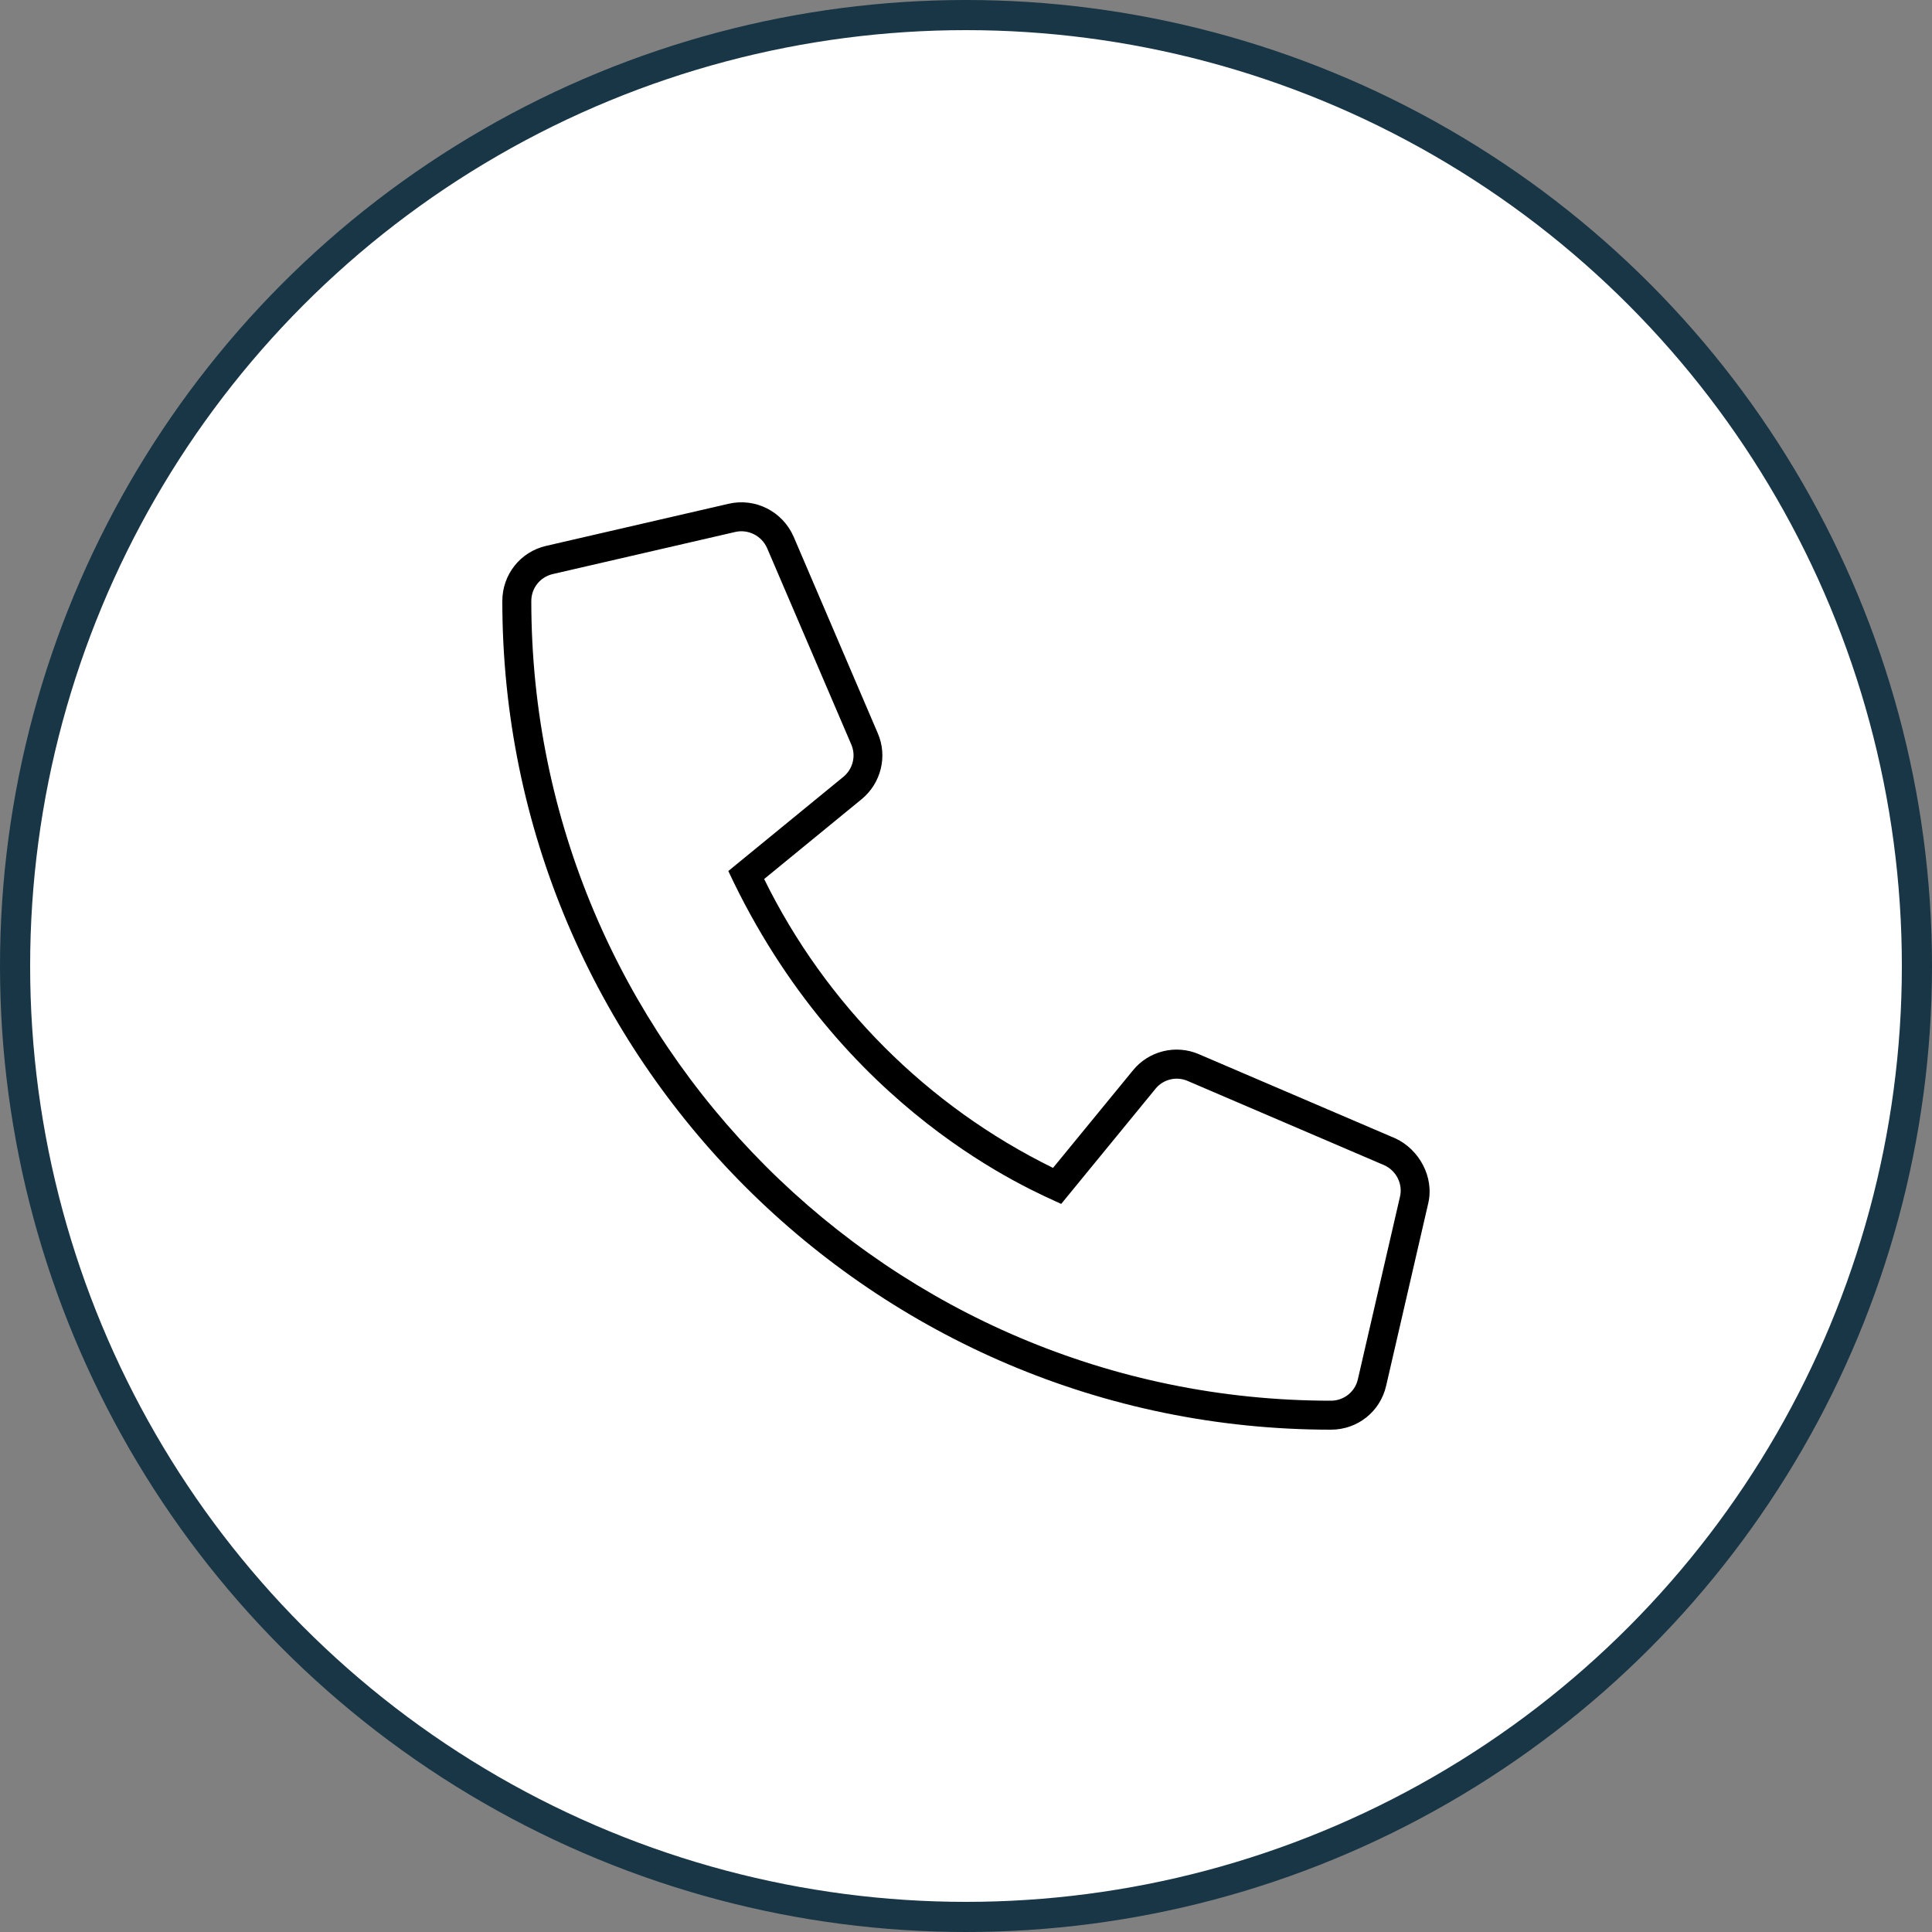 <svg width="50" height="50" viewBox="0 0 50 50" fill="none" xmlns="http://www.w3.org/2000/svg">
<rect x="0" y="0" width="50" height="50" fill="#808080" stroke="none"/>
<circle cx="25" cy="25" r="24.61" fill="white" stroke="#183646" stroke-width="0.78"/>
<g clip-path="url(#clip0_28_149)">
<path d="M36.114 29.462L31.028 27.283C30.429 27.023 29.726 27.198 29.319 27.703L27.252 30.225C24.006 28.632 21.369 25.992 19.776 22.749L22.299 20.683C22.802 20.27 22.975 19.572 22.717 18.977L20.538 13.887C20.252 13.235 19.547 12.878 18.858 13.037L14.135 14.127C13.467 14.28 13 14.868 13 15.555C13 27.381 22.619 37 34.445 37C35.133 37 35.72 36.533 35.873 35.865L36.963 31.14C37.122 30.456 36.723 29.744 36.114 29.462ZM36.231 30.972L35.141 35.697C35.069 36.02 34.778 36.25 34.445 36.25C23.031 36.25 13.75 26.964 13.75 15.555C13.75 15.219 13.978 14.934 14.304 14.857L19.029 13.767C19.366 13.69 19.713 13.867 19.853 14.186L22.033 19.272C22.158 19.565 22.07 19.905 21.827 20.104L18.849 22.542C21.77 28.799 26.757 30.825 27.464 31.157L29.903 28.179C30.101 27.933 30.443 27.848 30.734 27.974L35.82 30.154C36.133 30.292 36.311 30.639 36.231 30.972Z" fill="black"/>
</g>
<defs>
<clipPath id="clip0_28_149">
<rect width="24" height="24" fill="white" transform="translate(13 13)"/>
</clipPath>
</defs>
</svg>
